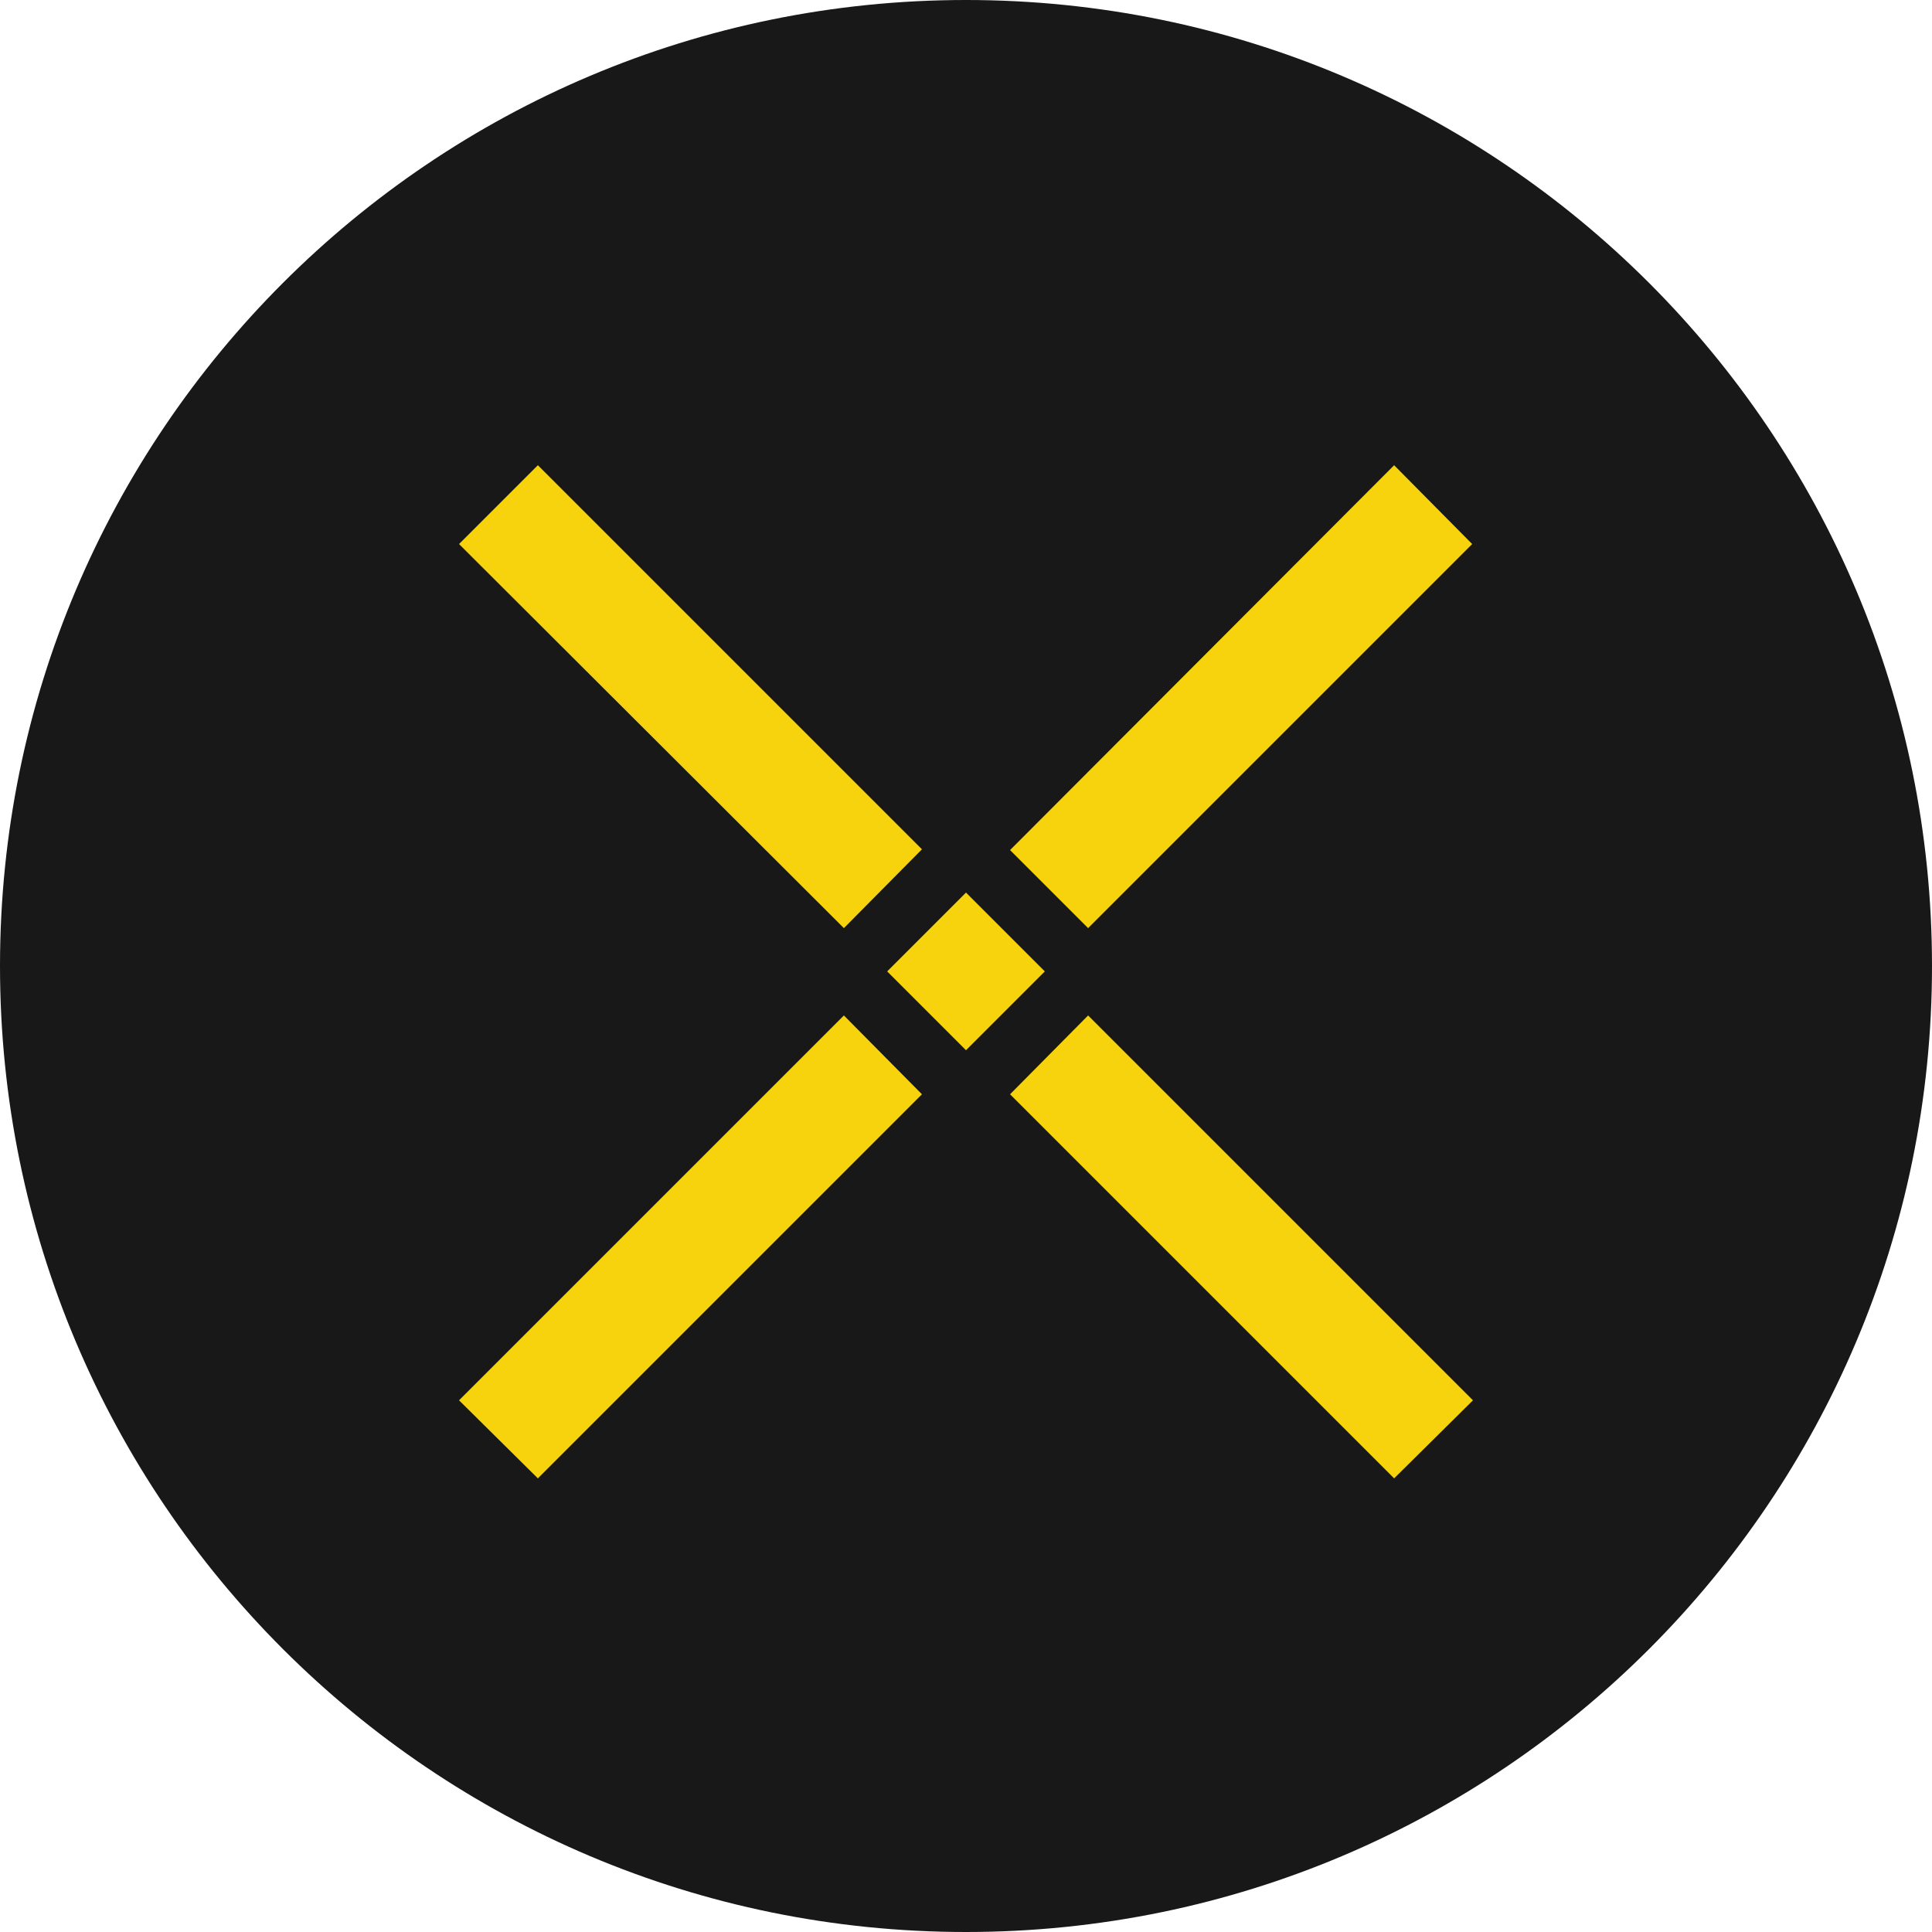 <svg width="40" height="40" viewBox="0 0 40 40" fill="none" xmlns="http://www.w3.org/2000/svg">
<path d="M20 40C31.046 40 40 31.046 40 20C40 8.954 31.046 0 20 0C8.954 0 0 8.954 0 20C0 31.046 8.954 40 20 40Z" fill="#181818"/>
<path d="M20.912 17.6L28.864 9.632L30.48 11.264L22.528 19.216L20.912 17.6ZM9.504 28.992L17.472 21.024L19.088 22.656L11.136 30.608L9.504 28.992ZM20.912 22.656L22.528 21.024L30.496 28.992L28.864 30.608L20.912 22.656ZM9.504 11.264L11.136 9.632L19.088 17.584L17.472 19.216L9.504 11.264ZM18.368 20.112L20 18.48L21.632 20.112L20 21.744L18.368 20.112Z" fill="#F6D30C"/>
</svg>
